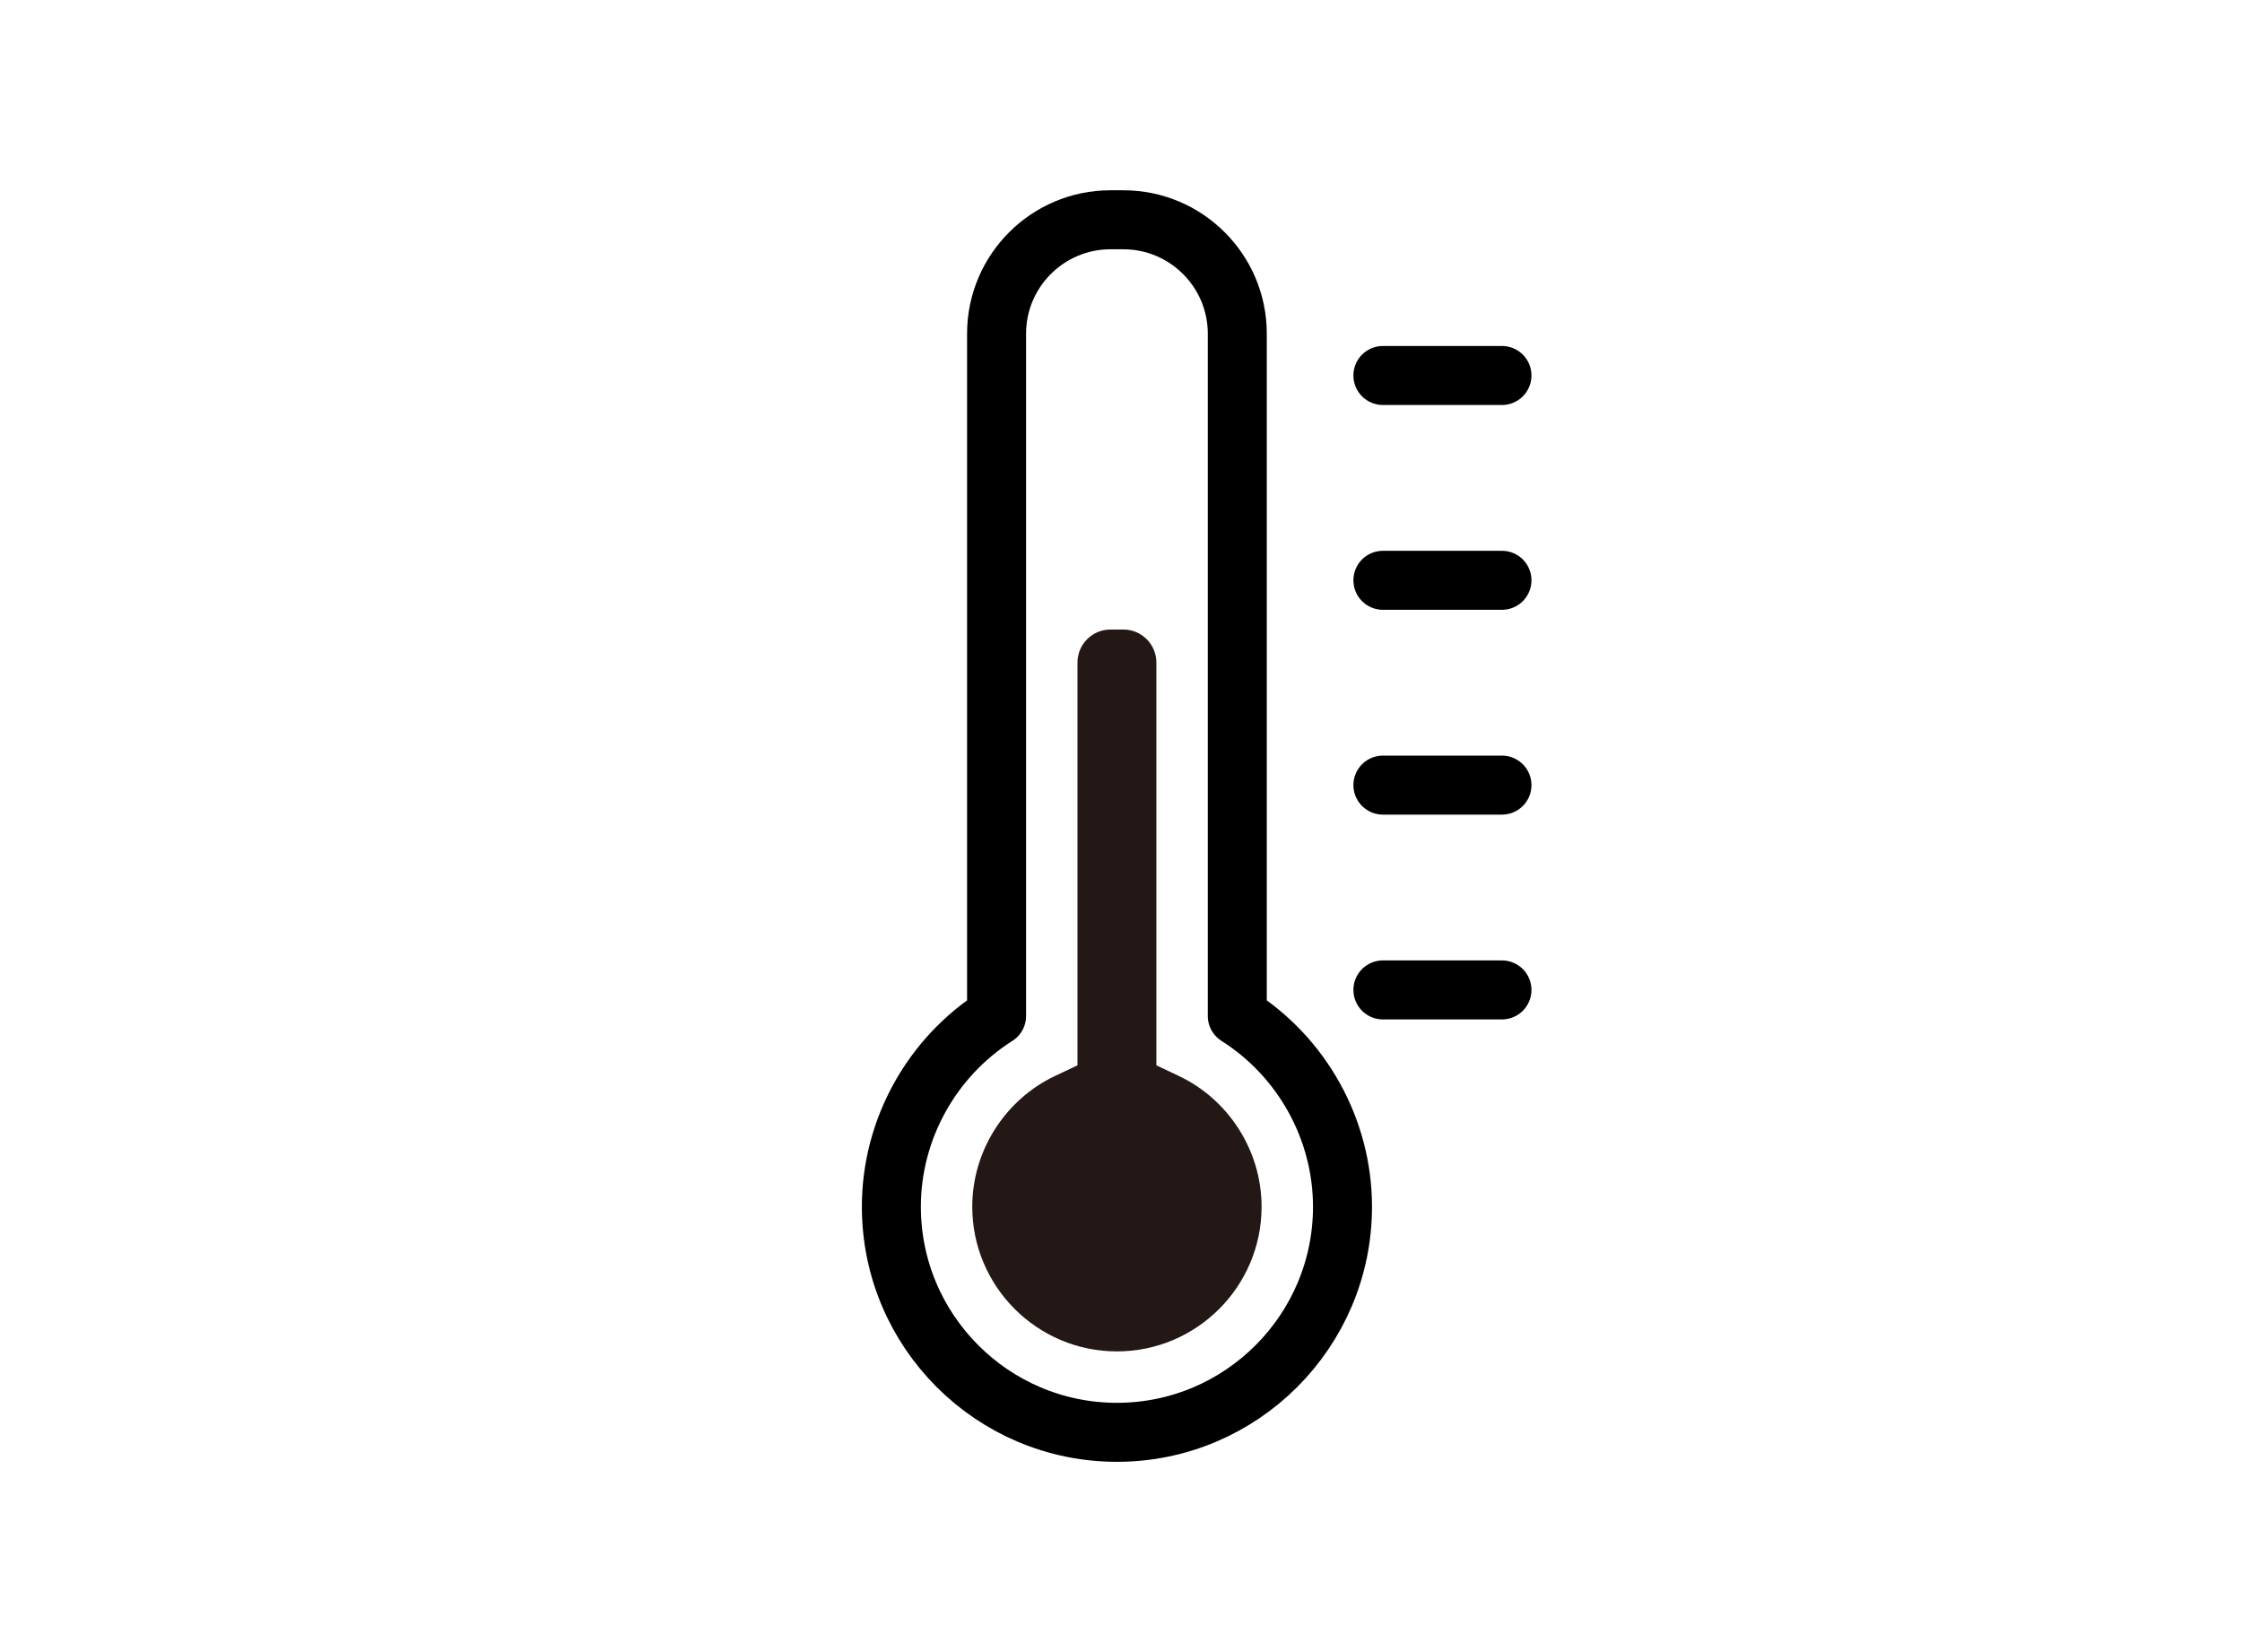 <?xml version="1.0" encoding="UTF-8"?><svg id="b" xmlns="http://www.w3.org/2000/svg" viewBox="0 0 190 140"><defs><style>.d,.e{fill:none;}.e{stroke:#000;stroke-linecap:round;stroke-linejoin:round;stroke-width:5px;}.f{fill:#231815;}</style></defs><g id="c"><path class="e" d="M104.855,86.094V28.274c0-5.321-4.329-9.65-9.65-9.65h-1.1c-5.321,0-9.65,4.329-9.65,9.65v57.82c-5.481,3.472-8.916,9.592-8.916,16.166,0,10.541,8.575,19.116,19.116,19.116s19.116-8.576,19.116-19.116c0-6.574-3.435-12.693-8.916-16.166Z"/><path class="f" d="M94.655,114.519c-6.76,0-12.26-5.5-12.26-12.26,0-4.717,2.758-9.069,7.027-11.088l1.89-.894v-34.137c0-1.54,1.253-2.793,2.793-2.793h1.1c1.54,0,2.793,1.253,2.793,2.793v34.137l1.889.894c4.268,2.019,7.027,6.372,7.027,11.088,0,6.76-5.5,12.26-12.259,12.26Z"/><line class="e" x1="117.195" y1="31.819" x2="127.285" y2="31.819"/><line class="e" x1="117.195" y1="49.175" x2="127.285" y2="49.175"/><line class="e" x1="117.195" y1="66.531" x2="127.285" y2="66.531"/><line class="e" x1="117.195" y1="83.887" x2="127.285" y2="83.887"/><rect class="d" width="190" height="140"/></g></svg>